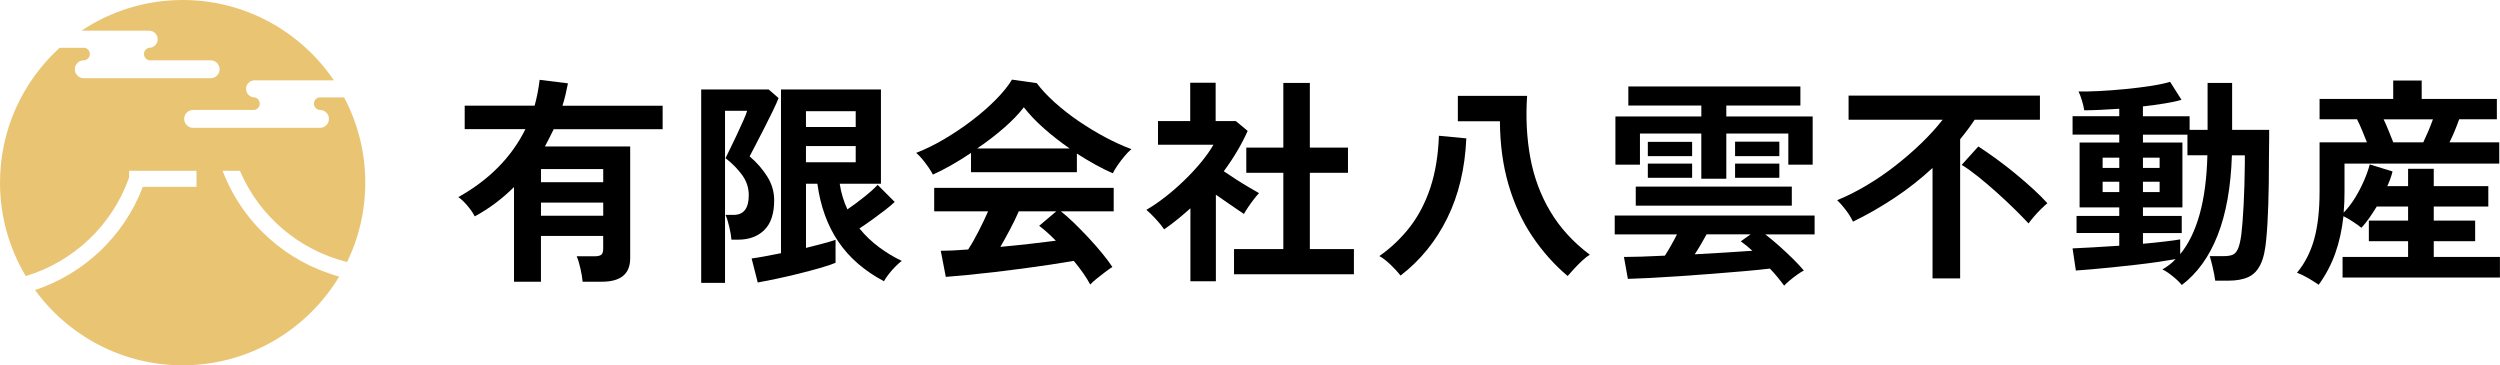 <?xml version="1.0" encoding="UTF-8"?><svg id="logo" xmlns="http://www.w3.org/2000/svg" width="876" height="128" viewBox="0 0 876 128"><path d="M180.11,98.71v-33.18c-4.1,4.1-8.68,7.53-13.75,10.29-.61-1.18-1.46-2.41-2.53-3.69-1.07-1.28-2.15-2.3-3.22-3.07,5.32-2.97,9.96-6.44,13.9-10.41,3.94-3.97,7.14-8.43,9.6-13.4h-21.28v-8.22h24.5c.41-1.48.75-2.97,1.04-4.45.28-1.48.53-3.02.73-4.61l9.91,1.23c-.26,1.33-.54,2.65-.85,3.96-.31,1.3-.67,2.6-1.07,3.88h35.1v8.22h-38.17c-.51,1.03-1.01,2.04-1.5,3.03-.49,1-1.01,2.01-1.58,3.03h29.88v39.17c0,5.48-3.3,8.22-9.91,8.22h-6.76c-.1-1.28-.36-2.83-.77-4.64-.41-1.82-.85-3.24-1.31-4.27h6.3c1.07,0,1.84-.17,2.3-.54.46-.36.69-1.05.69-2.07v-4.53h-21.81v16.05h-9.45ZM189.56,63.85h21.81v-4.61h-21.81v4.61ZM189.56,75.6h21.81v-4.61h-21.81v4.61Z"/><path d="M245.7,99.1V31.36h23.65l3.46,3c-.41,1.08-1.08,2.57-2,4.49-.92,1.92-1.93,3.94-3.03,6.07-1.1,2.12-2.11,4.08-3.03,5.88-.92,1.79-1.61,3.12-2.08,3.99,2.56,2.2,4.63,4.58,6.22,7.14,1.59,2.56,2.38,5.3,2.38,8.22,0,4.71-1.15,8.19-3.45,10.45-2.3,2.25-5.35,3.38-9.14,3.38h-2.38c-.1-1.28-.36-2.79-.77-4.53s-.84-3.12-1.3-4.15h2.84c3.53,0,5.3-2.3,5.3-6.91,0-2.56-.76-4.89-2.27-6.99-1.51-2.1-3.47-4.1-5.88-5.99.31-.61.83-1.68,1.57-3.19.74-1.51,1.54-3.16,2.38-4.95s1.61-3.47,2.3-5.03c.69-1.56,1.14-2.7,1.34-3.42h-7.76v60.29h-8.37ZM265.52,99.02l-2.15-8.45c1.18-.15,2.67-.39,4.49-.73s3.75-.7,5.8-1.12V31.36h35.02v33.02h-14.44c.46,3.12,1.36,6.12,2.69,8.99,1.95-1.33,3.92-2.79,5.91-4.38,2-1.59,3.56-3,4.68-4.22l5.99,5.99c-.97.92-2.18,1.93-3.61,3.03-1.43,1.1-2.92,2.2-4.45,3.3s-2.97,2.09-4.3,2.96c2.05,2.51,4.35,4.71,6.91,6.6,2.56,1.9,5.2,3.48,7.91,4.76-.61.46-1.34,1.11-2.19,1.96-.85.85-1.64,1.74-2.38,2.69-.74.95-1.29,1.78-1.65,2.49-6.86-3.63-12.2-8.27-16.01-13.9-3.81-5.63-6.26-12.39-7.33-20.28h-3.99v22.5c2.25-.56,4.3-1.09,6.14-1.58,1.84-.49,3.25-.91,4.22-1.27v8.06c-1.33.56-3.16,1.18-5.49,1.84-2.33.66-4.84,1.33-7.53,2-2.69.66-5.3,1.27-7.83,1.8s-4.67.96-6.41,1.27ZM282.41,44.49h17.43v-5.53h-17.43v5.53ZM282.41,56.86h17.43v-5.68h-17.43v5.68Z"/><path d="M326.88,61.16c-.36-.72-.87-1.56-1.54-2.53-.67-.97-1.38-1.92-2.15-2.84-.77-.92-1.49-1.66-2.15-2.23,3.18-1.23,6.44-2.83,9.79-4.8s6.59-4.15,9.72-6.53c3.12-2.38,5.91-4.81,8.37-7.3,2.46-2.48,4.35-4.83,5.68-7.03l8.68,1.23c1.64,2.2,3.74,4.45,6.3,6.76,2.56,2.3,5.36,4.49,8.41,6.57,3.05,2.07,6.15,3.95,9.33,5.65,3.17,1.69,6.22,3.07,9.14,4.15-.77.61-1.59,1.45-2.46,2.5-.87,1.05-1.68,2.11-2.42,3.19s-1.29,2-1.65,2.77c-2-.87-4.06-1.89-6.18-3.07-2.13-1.18-4.26-2.46-6.41-3.84v6.53h-37.1v-6.76c-2.35,1.59-4.68,3.03-6.99,4.34-2.3,1.3-4.43,2.39-6.38,3.26ZM382.02,99.71c-.61-1.18-1.42-2.48-2.42-3.92-1-1.43-2.11-2.89-3.34-4.38-2.36.41-5.07.84-8.14,1.31-3.07.46-6.32.92-9.75,1.38-3.43.46-6.82.88-10.18,1.27-3.35.38-6.48.72-9.37,1-2.89.28-5.36.5-7.41.65l-1.77-9.14c1.13,0,2.52-.04,4.19-.11,1.66-.08,3.47-.19,5.41-.35,1.18-1.79,2.39-3.92,3.65-6.38s2.37-4.79,3.34-6.99h-18.89v-8.22h62.9v8.22h-18.51c1.38,1.08,2.92,2.43,4.61,4.07,1.69,1.64,3.4,3.39,5.15,5.26,1.74,1.87,3.34,3.7,4.8,5.49,1.46,1.79,2.62,3.35,3.49,4.68-.67.41-1.51,1-2.53,1.77s-2.02,1.55-3,2.34c-.97.79-1.72,1.47-2.23,2.03ZM342.39,52.02h32.41c-3.12-2.15-6.09-4.47-8.91-6.95-2.82-2.48-5.2-4.98-7.14-7.49-1.74,2.3-4.07,4.72-6.99,7.26s-6.04,4.93-9.37,7.18ZM350.53,86.5c3.43-.31,6.83-.65,10.21-1.04,3.38-.38,6.45-.75,9.22-1.11-2.2-2.25-4.15-3.99-5.84-5.22l5.99-5.07h-13.13c-.87,2-1.88,4.08-3.03,6.26-1.15,2.18-2.29,4.24-3.42,6.18Z"/><path d="M417.12,98.56v-25.57c-1.43,1.28-2.92,2.55-4.45,3.8s-3.12,2.45-4.76,3.57c-.67-1.02-1.64-2.23-2.92-3.61-1.28-1.38-2.38-2.46-3.3-3.22,2.05-1.18,4.21-2.65,6.49-4.42,2.28-1.77,4.52-3.71,6.72-5.84,2.2-2.12,4.2-4.27,5.99-6.45s3.23-4.21,4.3-6.11h-19.43v-8.29h11.29v-13.44h8.91v13.44h7.07l4.15,3.45c-2.15,4.81-4.94,9.52-8.37,14.13,1.33.92,2.78,1.88,4.34,2.88,1.56,1,3.06,1.92,4.49,2.76,1.43.85,2.61,1.52,3.53,2.04-.51.51-1.11,1.22-1.8,2.11-.69.9-1.36,1.82-2,2.77s-1.14,1.75-1.5,2.42c-1.38-.92-2.95-1.98-4.68-3.19-1.74-1.2-3.46-2.39-5.15-3.57v30.33h-8.91ZM432.4,96.1v-8.83h17.28v-26.73h-12.98v-8.83h12.98v-22.66h9.29v22.66h13.36v8.83h-13.36v26.73h15.44v8.83h-42.01Z"/><path d="M490.77,96.56c-.92-1.18-2.09-2.44-3.5-3.8-1.41-1.36-2.73-2.37-3.95-3.03,4.15-2.92,7.73-6.34,10.75-10.25,3.02-3.92,5.4-8.5,7.14-13.75,1.74-5.25,2.74-11.3,2.99-18.16l9.6.92c-.46,10.55-2.69,19.87-6.68,27.95-3.99,8.09-9.45,14.8-16.36,20.12ZM549.29,96.71c-4.71-3.99-8.84-8.64-12.4-13.94-3.56-5.3-6.32-11.3-8.29-18.01-1.97-6.71-2.98-14.13-3.03-22.27h-14.74v-8.91h24.27c-.51,7.58-.14,14.78,1.11,21.62,1.26,6.84,3.58,13.12,6.99,18.85,3.4,5.73,8.02,10.8,13.86,15.2-.77.46-1.64,1.14-2.61,2.04s-1.91,1.83-2.8,2.8c-.9.97-1.68,1.84-2.34,2.61Z"/><path d="M625.17,100.1c-.72-.98-1.5-1.97-2.34-3-.84-1.03-1.73-2.02-2.65-2.99-2.56.31-5.61.62-9.14.92-3.53.31-7.27.61-11.21.92-3.94.31-7.8.59-11.56.84-3.76.26-7.21.46-10.33.62-3.12.15-5.63.25-7.53.31l-1.38-7.68c1.48,0,3.48-.04,5.99-.11,2.51-.08,5.3-.19,8.37-.35.72-1.13,1.45-2.34,2.19-3.65.74-1.3,1.42-2.57,2.03-3.8h-21.81v-6.6h70.04v6.6h-17.28c1.54,1.18,3.12,2.5,4.76,3.95,1.64,1.46,3.22,2.95,4.76,4.45,1.53,1.51,2.87,2.93,3.99,4.26-.62.31-1.4.79-2.34,1.46s-1.84,1.36-2.69,2.08c-.84.72-1.47,1.3-1.88,1.77ZM596.14,62.62v-15.82h-21.5v10.91h-8.6v-16.9h30.11v-3.84h-25.58v-6.68h60.29v6.68h-25.96v3.84h30.26v16.9h-8.53v-10.91h-21.73v15.82h-8.76ZM573.17,72.06v-6.68h54.68v6.68h-54.68ZM577.4,54.71v-4.99h15.52v4.99h-15.52ZM577.4,62.31v-4.99h15.52v4.99h-15.52ZM593.83,89.11c3.63-.21,7.22-.41,10.75-.62,3.53-.2,6.68-.41,9.45-.62-.67-.61-1.34-1.2-2.03-1.77-.69-.56-1.37-1.08-2.03-1.54l3.46-2.46h-15.44c-.62,1.13-1.28,2.3-2,3.53-.72,1.23-1.43,2.38-2.15,3.46ZM607.97,54.71v-5.07h15.51v5.07h-15.51ZM607.97,62.31v-4.99h15.51v4.99h-15.51Z"/><path d="M677.16,97.56v-38.71c-4.2,3.89-8.68,7.41-13.44,10.56-4.76,3.15-9.58,5.9-14.44,8.26-.62-1.33-1.45-2.69-2.5-4.07-1.05-1.38-2.06-2.53-3.03-3.46,3.38-1.38,6.8-3.1,10.25-5.15,3.46-2.05,6.81-4.34,10.06-6.87,3.25-2.53,6.3-5.17,9.14-7.91,2.84-2.74,5.34-5.49,7.49-8.25h-32.95v-8.45h67.05v8.45h-22.89c-.77,1.18-1.57,2.33-2.42,3.45-.84,1.13-1.73,2.25-2.65,3.38v48.77h-9.67ZM710.8,78.29c-1.23-1.33-2.8-2.94-4.72-4.84-1.92-1.89-4.01-3.85-6.26-5.88-2.25-2.02-4.47-3.9-6.64-5.65-2.18-1.74-4.11-3.12-5.8-4.15l5.83-6.45c2.05,1.33,4.21,2.83,6.49,4.49s4.52,3.4,6.72,5.22c2.2,1.82,4.25,3.6,6.14,5.34s3.51,3.35,4.84,4.84c-.57.46-1.27,1.1-2.11,1.92-.84.82-1.67,1.69-2.46,2.61-.79.92-1.47,1.77-2.03,2.54Z"/><path d="M764.48,99.86c-.67-.87-1.69-1.87-3.07-2.99-1.38-1.13-2.61-1.95-3.69-2.46.87-.51,1.69-1.06,2.46-1.65s1.48-1.24,2.15-1.96c-1.74.31-3.84.64-6.3,1-2.46.36-5.07.69-7.83,1-2.77.31-5.48.6-8.14.88s-5.1.51-7.3.69c-2.2.18-3.99.32-5.38.42l-1.15-7.76c1.69-.05,4.01-.17,6.95-.35s6.08-.37,9.41-.58v-4.45h-14.97v-5.99h14.97v-3h-13.9v-22.73h13.9v-2.76h-16.36v-6.45h16.36v-2.61c-2.3.15-4.52.28-6.64.38s-4.01.15-5.64.15c-.1-.87-.36-1.98-.77-3.34-.41-1.36-.82-2.44-1.23-3.26,2,.05,4.45,0,7.37-.15,2.92-.15,5.96-.38,9.14-.69,3.17-.31,6.14-.68,8.91-1.11,2.77-.43,4.99-.91,6.68-1.42l3.99,6.3c-1.53.46-3.49.88-5.88,1.27-2.38.38-4.93.73-7.64,1.04v3.46h16.36v4.76h6.3v-16.44h8.6v16.44h12.98v2.38c0,1.18-.01,2.46-.04,3.84-.03,1.38-.04,2.61-.04,3.69,0,6.04-.07,11.47-.23,16.28-.16,4.81-.38,8.76-.69,11.83-.31,3.89-.97,6.91-2,9.06-1.03,2.15-2.46,3.65-4.3,4.49s-4.17,1.27-6.99,1.27h-4.61c-.21-1.49-.51-3.09-.92-4.8-.41-1.72-.74-2.98-1-3.8h4.92c1.28,0,2.3-.15,3.07-.46.77-.31,1.39-1,1.88-2.07.48-1.08.88-2.74,1.19-4.99.31-2.56.58-6.05.81-10.48.23-4.43.37-9.25.42-14.48v-2.84h-4.53c-.36,11.11-2.03,20.44-4.99,27.99-2.97,7.55-7.17,13.38-12.59,17.47ZM736.76,58.85h5.84v-3.61h-5.84v3.61ZM736.76,67.3h5.84v-3.61h-5.84v3.61ZM763.95,89.04c2.92-3.53,5.18-8.18,6.8-13.94,1.61-5.76,2.52-12.66,2.72-20.7h-6.99v-7.22h-15.59v2.76h13.83v22.73h-13.83v3h13.59v5.99h-13.59v3.76c2.87-.26,5.48-.53,7.83-.81,2.35-.28,4.09-.52,5.22-.73v5.15ZM750.89,58.85h5.84v-3.61h-5.84v3.61ZM750.89,67.3h5.84v-3.61h-5.84v3.61Z"/><path d="M812.48,99.79c-1.12-.77-2.34-1.54-3.65-2.31s-2.62-1.41-3.96-1.92c2.77-3.33,4.77-7.26,6.03-11.79,1.26-4.53,1.88-10.1,1.88-16.7v-17.2h16.59c-.51-1.33-1.08-2.73-1.69-4.19-.61-1.46-1.2-2.75-1.77-3.88h-13.13v-7.14h25.8v-6.45h9.98v6.45h26.34v7.14h-13.21c-.41,1.18-.91,2.48-1.5,3.92-.59,1.43-1.22,2.82-1.88,4.15h17.43v7.45h-54.22v9.75c0,1.28-.02,2.55-.07,3.8-.05,1.26-.13,2.47-.23,3.65,1.43-1.48,2.75-3.2,3.96-5.15,1.2-1.95,2.25-3.95,3.15-6.03.9-2.07,1.58-3.98,2.03-5.72l7.99,2.46c-.2.82-.46,1.67-.77,2.54-.31.87-.67,1.74-1.08,2.61h7.3v-6.07h8.99v6.07h19.12v7.14h-19.12v4.92h14.51v7.22h-14.51v5.53h23.19v7.22h-55.14v-7.22h22.96v-5.53h-13.75v-7.22h13.75v-4.92h-10.98c-.82,1.33-1.67,2.62-2.53,3.88-.87,1.25-1.82,2.45-2.84,3.57-.82-.67-1.82-1.38-3-2.15-1.18-.77-2.28-1.41-3.3-1.92-.51,4.71-1.46,9.03-2.84,12.94-1.38,3.92-3.33,7.62-5.84,11.1ZM838.6,49.87h10.52c.56-1.18,1.15-2.5,1.77-3.95.62-1.46,1.15-2.83,1.61-4.11h-17.28c.61,1.28,1.22,2.65,1.8,4.11s1.12,2.78,1.58,3.95Z"/><path d="M78.01,59.84h6.05c6.86,16.11,20.9,27.83,37.57,31.98,4.08-8.42,6.37-17.85,6.37-27.82,0-10.78-2.69-20.94-7.42-29.86h-8.87c-.98.24-1.71,1.12-1.71,2.18,0,1.11.81,2.03,1.87,2.21h.26c1.73,0,3.13,1.4,3.13,3.13s-1.4,3.13-3.13,3.13h-44.47c-1.73,0-3.13-1.4-3.13-3.13s1.4-3.13,3.13-3.13h21.5c1.06-.18,1.87-1.1,1.87-2.21,0-1.06-.73-1.94-1.71-2.18h-.09c-1.65,0-3-1.34-3-3s1.34-3,3-3h27.76C105.47,11.17,86.02,0,64,0c-13.1,0-25.29,3.96-35.45,10.75h23.7c1.65,0,3,1.34,3,3s-1.34,3-3,3h-.09c-.98.24-1.71,1.12-1.71,2.18,0,1.11.81,2.03,1.87,2.21h21.5c1.73,0,3.13,1.4,3.13,3.13s-1.4,3.13-3.13,3.13H29.35c-1.73,0-3.13-1.4-3.13-3.13s1.4-3.13,3.13-3.13h.26c1.06-.18,1.87-1.1,1.87-2.21,0-1.06-.73-1.94-1.71-2.18h-8.88C8.06,28.45,0,45.3,0,64c0,11.96,3.3,23.15,9.03,32.74,16.6-5.02,30.25-17.64,36.21-34.55v-2.35h23.61s0,5.64,0,5.64h-18.81c-6.61,17.38-20.67,30.45-37.77,36.15,11.65,15.97,30.49,26.37,51.72,26.37,23.26,0,43.66-12.48,54.87-31.09-18.49-5.08-33.84-18.66-40.86-37.08Z" style="fill:#e9c573;"/></svg>
